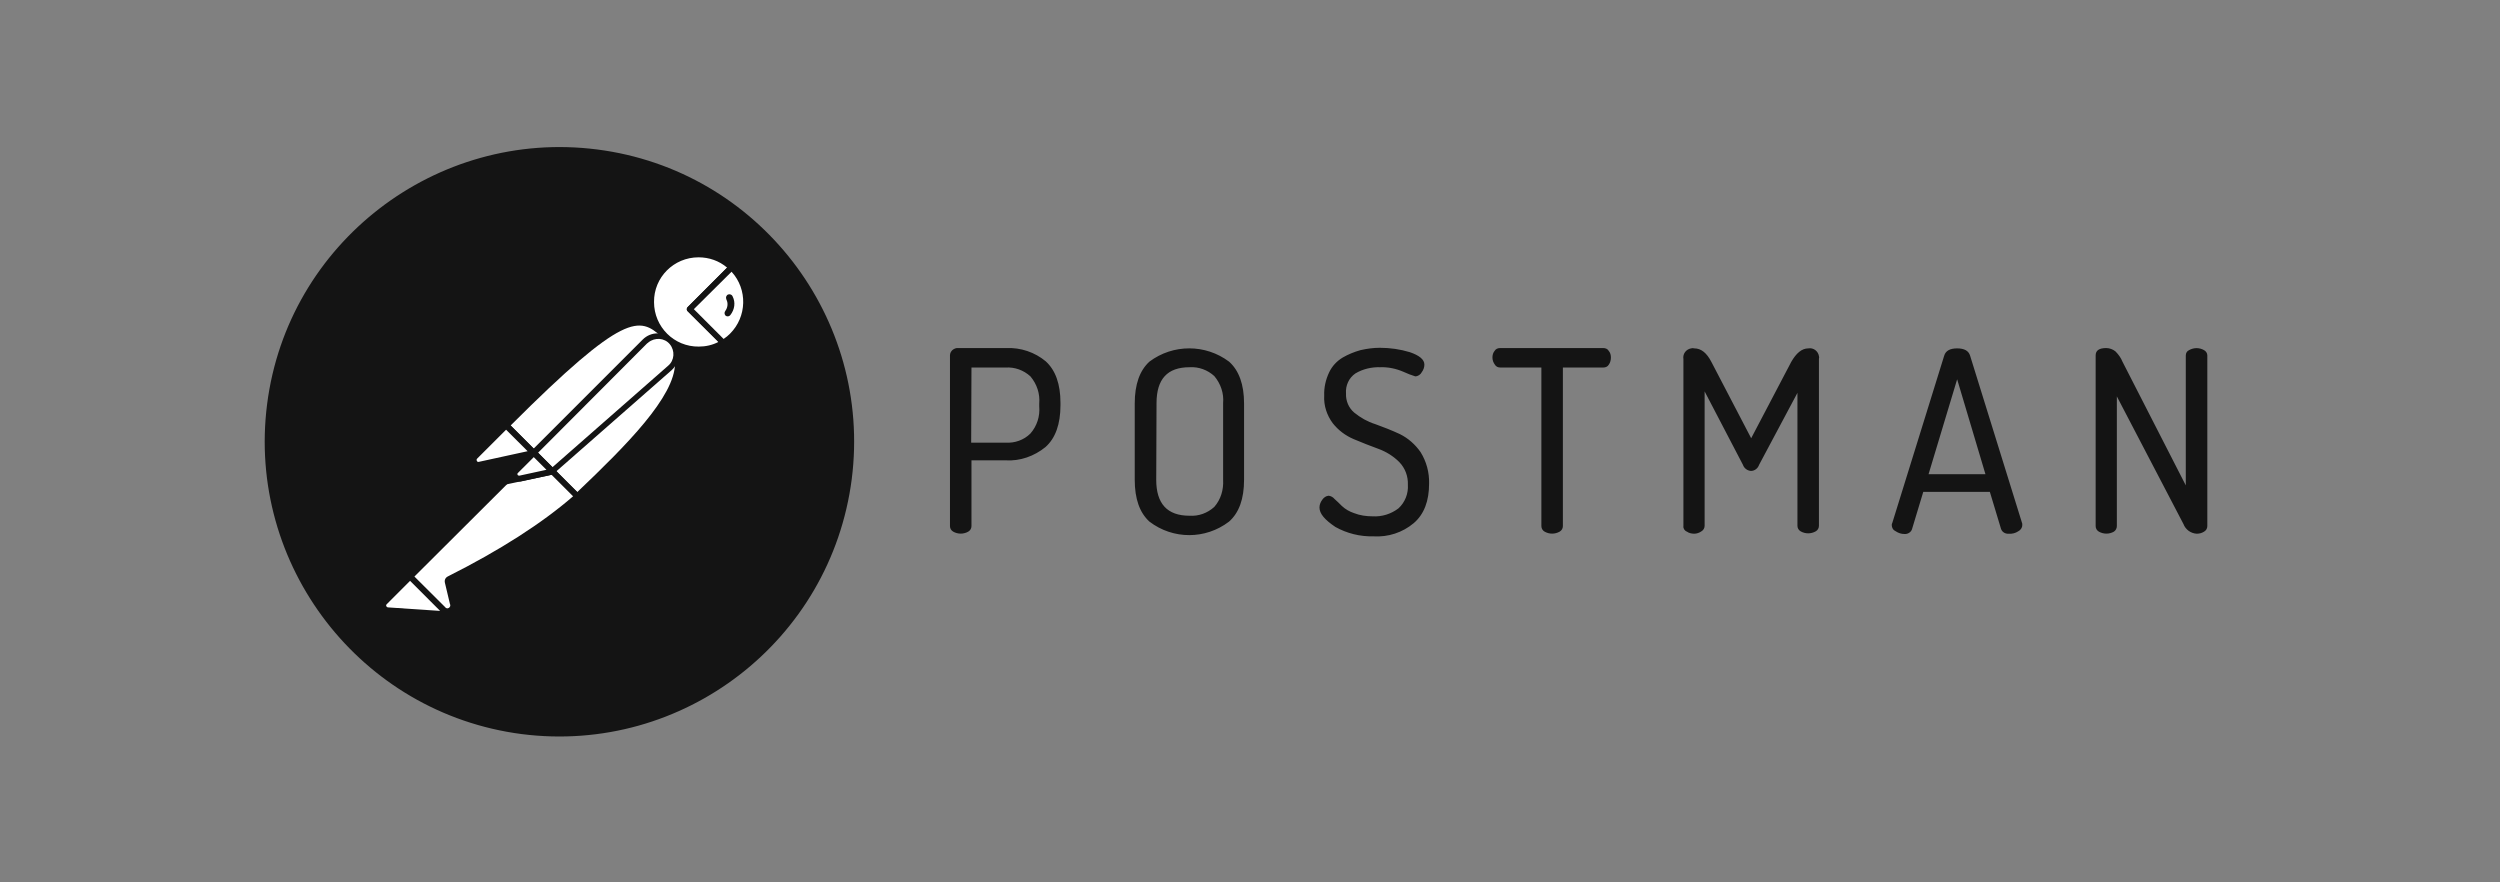 <?xml version="1.0" encoding="UTF-8"?> <svg xmlns="http://www.w3.org/2000/svg" width="85" height="30" viewBox="0 0 85 30" fill="none"><rect x="0" y="0" width="85" height="30" fill="#808080" stroke="none"/><path d="M46.916 11.825C47.267 11.825 47.608 11.875 47.938 11.975C48.259 12.085 48.429 12.225 48.429 12.396C48.429 12.486 48.399 12.576 48.339 12.656C48.299 12.736 48.209 12.796 48.118 12.796C47.988 12.756 47.858 12.706 47.728 12.646C47.477 12.536 47.207 12.476 46.926 12.486C46.636 12.476 46.335 12.546 46.085 12.696C45.864 12.846 45.744 13.107 45.764 13.377C45.754 13.628 45.854 13.868 46.044 14.029C46.255 14.199 46.495 14.339 46.756 14.419C47.036 14.52 47.317 14.63 47.597 14.76C47.878 14.9 48.118 15.111 48.299 15.371C48.499 15.692 48.599 16.062 48.589 16.443C48.589 17.034 48.419 17.485 48.068 17.786C47.688 18.106 47.197 18.267 46.696 18.236C46.245 18.247 45.794 18.136 45.403 17.916C45.043 17.675 44.862 17.465 44.862 17.255C44.862 17.154 44.902 17.064 44.962 16.984C45.013 16.914 45.083 16.864 45.173 16.854C45.253 16.864 45.323 16.904 45.373 16.964C45.453 17.034 45.534 17.114 45.624 17.204C45.744 17.315 45.884 17.395 46.035 17.445C46.235 17.525 46.455 17.555 46.666 17.555C46.986 17.575 47.297 17.475 47.547 17.285C47.768 17.084 47.888 16.784 47.868 16.483C47.878 16.193 47.778 15.922 47.577 15.712C47.377 15.511 47.137 15.361 46.866 15.261C46.586 15.161 46.315 15.05 46.025 14.93C45.744 14.81 45.504 14.63 45.313 14.389C45.113 14.119 45.003 13.788 45.023 13.447C45.013 13.177 45.073 12.906 45.193 12.656C45.293 12.446 45.453 12.275 45.654 12.155C45.844 12.045 46.044 11.965 46.255 11.905C46.475 11.854 46.696 11.825 46.916 11.825ZM41.787 12.295C42.127 12.596 42.298 13.077 42.298 13.718V16.313C42.298 16.964 42.127 17.435 41.787 17.735C40.985 18.347 39.883 18.347 39.081 17.735C38.751 17.435 38.581 16.964 38.581 16.313V13.718C38.581 13.067 38.751 12.596 39.081 12.295C39.883 11.694 40.985 11.694 41.787 12.295ZM66.543 11.845C66.783 11.845 66.934 11.925 66.984 12.095L68.757 17.806V17.856C68.757 17.946 68.697 18.026 68.617 18.066C68.527 18.126 68.416 18.156 68.296 18.146C68.186 18.156 68.076 18.096 68.036 17.986L67.655 16.724H65.391L65.01 17.986C64.98 18.096 64.86 18.166 64.75 18.156C64.649 18.156 64.549 18.126 64.459 18.066C64.369 18.026 64.319 17.946 64.319 17.846C64.319 17.826 64.329 17.796 64.339 17.776L66.102 12.095C66.152 11.925 66.302 11.845 66.543 11.845ZM57.606 11.845C57.837 11.845 58.027 11.995 58.187 12.305L59.54 14.9L60.902 12.305C61.073 12.005 61.263 11.845 61.483 11.845C61.654 11.814 61.814 11.935 61.844 12.105C61.854 12.135 61.854 12.165 61.844 12.195V17.876C61.844 17.956 61.804 18.026 61.734 18.066C61.574 18.156 61.383 18.156 61.223 18.066C61.153 18.026 61.113 17.956 61.113 17.876V13.357L59.81 15.802C59.77 15.922 59.66 16.012 59.53 16.012C59.41 16.002 59.299 15.922 59.259 15.802L57.957 13.307V17.876C57.957 17.956 57.917 18.026 57.847 18.066C57.776 18.116 57.686 18.146 57.606 18.146C57.516 18.146 57.426 18.126 57.356 18.076C57.276 18.046 57.225 17.966 57.236 17.886V12.205C57.206 12.035 57.326 11.875 57.496 11.845C57.536 11.834 57.576 11.834 57.606 11.845ZM71.612 11.834C71.723 11.834 71.833 11.875 71.923 11.945C72.023 12.045 72.113 12.165 72.163 12.295L74.317 16.503V12.085C74.317 12.005 74.358 11.935 74.428 11.905C74.588 11.814 74.778 11.814 74.939 11.905C75.009 11.945 75.049 12.015 75.049 12.085V17.886C75.049 17.966 75.009 18.036 74.939 18.076C74.859 18.126 74.778 18.146 74.688 18.146C74.488 18.136 74.308 18.006 74.237 17.816L71.973 13.478V17.886C71.973 17.966 71.933 18.036 71.873 18.076C71.713 18.166 71.522 18.166 71.362 18.076C71.292 18.036 71.252 17.966 71.252 17.886V12.085C71.252 11.915 71.372 11.834 71.612 11.834ZM32.589 11.834H34.222C34.703 11.814 35.184 11.975 35.555 12.285C35.886 12.586 36.056 13.057 36.056 13.698V13.778C36.056 14.419 35.886 14.9 35.545 15.201C35.164 15.511 34.683 15.682 34.192 15.652H33.03V17.886C33.03 17.966 32.99 18.036 32.92 18.076C32.76 18.166 32.569 18.166 32.409 18.076C32.339 18.036 32.299 17.966 32.299 17.886V12.085C32.299 12.015 32.329 11.955 32.379 11.905C32.439 11.854 32.509 11.825 32.589 11.834ZM54.51 11.834C54.59 11.834 54.661 11.864 54.701 11.935C54.751 11.995 54.771 12.075 54.771 12.155C54.771 12.235 54.751 12.325 54.701 12.396C54.661 12.466 54.59 12.496 54.51 12.496H53.138V17.886C53.138 17.966 53.098 18.036 53.028 18.076C52.867 18.166 52.677 18.166 52.517 18.076C52.447 18.036 52.407 17.966 52.407 17.886V12.496H51.014C50.934 12.496 50.864 12.466 50.824 12.396C50.773 12.325 50.743 12.245 50.743 12.155C50.743 12.075 50.763 11.995 50.813 11.935C50.854 11.864 50.924 11.834 51.004 11.834H54.51ZM40.444 12.486C39.693 12.486 39.322 12.886 39.322 13.708L39.312 16.313C39.312 17.124 39.683 17.535 40.444 17.535C40.755 17.555 41.055 17.445 41.286 17.235C41.506 16.984 41.606 16.654 41.586 16.313V13.708C41.616 13.377 41.506 13.047 41.286 12.786C41.055 12.576 40.755 12.466 40.444 12.486ZM66.543 12.896L65.571 16.122H67.505L66.543 12.896ZM34.192 12.496H33.03L33.02 15.05H34.192C34.503 15.07 34.813 14.96 35.034 14.74C35.254 14.489 35.364 14.159 35.334 13.818V13.718C35.364 13.387 35.254 13.057 35.034 12.796C34.803 12.586 34.503 12.476 34.192 12.496Z" fill="#141414"></path><path d="M28.959 16.293C29.66 10.803 25.783 5.783 20.303 5.082C14.823 4.381 9.783 8.258 9.082 13.738C8.381 19.218 12.258 24.248 17.738 24.959C23.229 25.66 28.248 21.783 28.959 16.293Z" fill="#141414"></path><path d="M22.637 11.434L18.409 15.662L17.217 14.469C21.375 10.312 21.785 10.672 22.637 11.434Z" fill="white"></path><path d="M18.411 15.762C18.381 15.762 18.361 15.752 18.341 15.732L17.139 14.539C17.098 14.499 17.098 14.439 17.139 14.399C21.366 10.171 21.807 10.572 22.699 11.373C22.719 11.393 22.729 11.414 22.729 11.444C22.729 11.474 22.719 11.494 22.699 11.514L18.471 15.732C18.461 15.752 18.431 15.762 18.411 15.762ZM17.359 14.469L18.411 15.521L22.488 11.444C21.747 10.782 21.246 10.582 17.359 14.469Z" fill="#141414"></path><path d="M19.621 16.874L18.469 15.722L22.697 11.494C23.829 12.636 22.136 14.49 19.621 16.874Z" fill="white"></path><path d="M19.624 16.974C19.594 16.974 19.574 16.964 19.554 16.944L18.402 15.792C18.382 15.772 18.382 15.752 18.382 15.722C18.382 15.692 18.392 15.672 18.412 15.652L22.64 11.424C22.68 11.384 22.74 11.384 22.78 11.424C23.041 11.664 23.181 12.005 23.171 12.356C23.151 13.468 21.889 14.88 19.704 16.944C19.674 16.964 19.644 16.974 19.624 16.974ZM18.613 15.722C19.254 16.373 19.524 16.634 19.624 16.734C21.308 15.131 22.941 13.488 22.951 12.356C22.961 12.095 22.86 11.835 22.69 11.634L18.613 15.722Z" fill="#141414"></path><path d="M17.237 14.5L18.089 15.351C18.109 15.371 18.109 15.391 18.089 15.411C18.079 15.421 18.079 15.421 18.069 15.421L16.305 15.802C16.215 15.812 16.135 15.752 16.115 15.662C16.105 15.612 16.125 15.562 16.155 15.532L17.177 14.51C17.197 14.49 17.227 14.48 17.237 14.5Z" fill="white"></path><path d="M16.275 15.902C16.125 15.902 16.015 15.782 16.015 15.632C16.015 15.561 16.045 15.491 16.095 15.441L17.117 14.419C17.177 14.369 17.257 14.369 17.317 14.419L18.169 15.271C18.229 15.321 18.229 15.411 18.169 15.471C18.149 15.491 18.129 15.501 18.099 15.511L16.335 15.892C16.316 15.892 16.296 15.902 16.275 15.902ZM17.207 14.61L16.225 15.591C16.205 15.611 16.195 15.642 16.215 15.672C16.225 15.702 16.255 15.712 16.285 15.702L17.939 15.341L17.207 14.61Z" fill="#141414"></path><path d="M24.871 9.089C24.23 8.468 23.198 8.488 22.577 9.139C21.956 9.791 21.976 10.813 22.627 11.434C23.158 11.945 23.96 12.035 24.591 11.654L23.449 10.512L24.871 9.089Z" fill="white"></path><path d="M23.75 11.985C22.798 11.985 22.027 11.213 22.027 10.261C22.027 9.31 22.798 8.538 23.75 8.538C24.191 8.538 24.622 8.708 24.942 9.019C24.962 9.039 24.973 9.059 24.973 9.089C24.973 9.119 24.962 9.139 24.942 9.159L23.59 10.512L24.652 11.574C24.692 11.614 24.692 11.674 24.652 11.714L24.632 11.734C24.371 11.894 24.061 11.985 23.75 11.985ZM23.75 8.749C22.909 8.749 22.227 9.43 22.237 10.271C22.237 11.113 22.919 11.794 23.76 11.784C23.991 11.784 24.221 11.734 24.431 11.624L23.38 10.582C23.359 10.562 23.349 10.542 23.349 10.512C23.349 10.482 23.359 10.462 23.38 10.442L24.722 9.099C24.451 8.869 24.111 8.749 23.75 8.749Z" fill="#141414"></path><path d="M24.901 9.12L24.881 9.1L23.449 10.512L24.58 11.645C24.69 11.574 24.801 11.494 24.891 11.404C25.532 10.773 25.532 9.751 24.901 9.12Z" fill="white"></path><path d="M24.593 11.754C24.563 11.754 24.543 11.744 24.523 11.724L23.381 10.582C23.36 10.562 23.351 10.542 23.351 10.512C23.351 10.482 23.36 10.462 23.381 10.442L24.803 9.019C24.843 8.979 24.903 8.979 24.943 9.019L24.974 9.039C25.645 9.71 25.645 10.792 24.984 11.473C24.883 11.574 24.773 11.664 24.653 11.734C24.623 11.744 24.603 11.754 24.593 11.754ZM23.591 10.512L24.603 11.524C24.683 11.473 24.763 11.403 24.823 11.343C25.394 10.772 25.424 9.841 24.873 9.239L23.591 10.512Z" fill="#141414"></path><path d="M22.809 11.614C22.569 11.374 22.178 11.374 21.938 11.614L18.161 15.391L18.792 16.022L22.789 12.516C23.05 12.295 23.07 11.905 22.849 11.644C22.829 11.634 22.819 11.624 22.809 11.614Z" fill="white"></path><path d="M18.777 16.123C18.747 16.123 18.727 16.113 18.707 16.093L18.076 15.462C18.036 15.421 18.036 15.361 18.076 15.321L21.853 11.544C22.133 11.264 22.584 11.264 22.865 11.544C23.145 11.825 23.145 12.276 22.865 12.556C22.855 12.566 22.845 12.576 22.835 12.586L18.837 16.093C18.827 16.113 18.807 16.123 18.777 16.123ZM18.296 15.391L18.787 15.882L22.715 12.436C22.935 12.255 22.955 11.925 22.774 11.704C22.594 11.484 22.264 11.464 22.043 11.644C22.033 11.654 22.023 11.664 22.003 11.674L18.296 15.391Z" fill="#141414"></path><path d="M15.262 19.689C15.222 19.71 15.202 19.75 15.212 19.79L15.383 20.511C15.423 20.611 15.363 20.731 15.252 20.762C15.172 20.792 15.082 20.762 15.032 20.701L13.93 19.609L17.527 16.013L18.769 16.033L19.61 16.874C19.41 17.045 18.198 18.217 15.262 19.689Z" fill="white"></path><path d="M15.187 20.862C15.106 20.862 15.026 20.832 14.976 20.772L13.884 19.68C13.864 19.66 13.854 19.639 13.854 19.609C13.854 19.579 13.864 19.559 13.884 19.539L17.481 15.943C17.501 15.922 17.531 15.912 17.551 15.912L18.793 15.932C18.823 15.932 18.843 15.943 18.863 15.963L19.705 16.804C19.725 16.824 19.735 16.854 19.735 16.884C19.735 16.914 19.725 16.934 19.695 16.954L19.625 17.015C18.563 17.946 17.12 18.878 15.327 19.77L15.497 20.481C15.527 20.611 15.467 20.752 15.347 20.822C15.287 20.852 15.236 20.862 15.187 20.862ZM14.084 19.609L15.116 20.631C15.146 20.681 15.207 20.701 15.257 20.671C15.307 20.641 15.327 20.581 15.297 20.531L15.126 19.81C15.106 19.72 15.146 19.639 15.226 19.599C17 18.708 18.433 17.786 19.485 16.874L18.743 16.133L17.591 16.113L14.084 19.609Z" fill="#141414"></path><path d="M13.082 20.471L13.943 19.609L15.226 20.892L13.182 20.751C13.091 20.741 13.031 20.661 13.041 20.571C13.041 20.531 13.051 20.491 13.082 20.471Z" fill="white"></path><path d="M15.225 20.981L13.171 20.841C13.021 20.831 12.92 20.701 12.93 20.551C12.94 20.49 12.96 20.43 13.011 20.39L13.872 19.529C13.912 19.489 13.972 19.489 14.012 19.529L15.295 20.811C15.325 20.841 15.335 20.881 15.315 20.921C15.295 20.961 15.265 20.981 15.225 20.981ZM13.942 19.749L13.151 20.541C13.121 20.561 13.121 20.611 13.151 20.631C13.161 20.641 13.171 20.651 13.191 20.651L14.964 20.771L13.942 19.749Z" fill="#141414"></path><path d="M17.176 16.474C17.116 16.474 17.076 16.424 17.076 16.373C17.076 16.343 17.086 16.323 17.106 16.303L18.078 15.332C18.118 15.291 18.178 15.291 18.218 15.332L18.849 15.963C18.879 15.993 18.889 16.023 18.879 16.063C18.869 16.093 18.839 16.123 18.799 16.133L17.196 16.474H17.176ZM18.148 15.542L17.487 16.203L18.569 15.973L18.148 15.542Z" fill="#141414"></path><path d="M18.772 16.032L17.67 16.273C17.59 16.293 17.51 16.243 17.49 16.163C17.48 16.113 17.489 16.062 17.53 16.022L18.141 15.411L18.772 16.032Z" fill="white"></path><path d="M17.648 16.373C17.507 16.373 17.397 16.263 17.397 16.123C17.397 16.053 17.427 15.993 17.467 15.943L18.078 15.332C18.118 15.291 18.178 15.291 18.218 15.332L18.849 15.963C18.879 15.993 18.889 16.023 18.879 16.063C18.869 16.093 18.839 16.123 18.799 16.133L17.698 16.373H17.648ZM18.148 15.542L17.607 16.083C17.587 16.103 17.587 16.123 17.597 16.143C17.607 16.163 17.627 16.173 17.657 16.173L18.579 15.973L18.148 15.542Z" fill="#141414"></path><path d="M24.911 10.081C24.891 10.021 24.821 9.991 24.761 10.011C24.701 10.031 24.67 10.101 24.691 10.162C24.691 10.172 24.701 10.182 24.701 10.192C24.761 10.312 24.741 10.462 24.66 10.572C24.62 10.622 24.63 10.693 24.67 10.733C24.721 10.773 24.791 10.763 24.831 10.713C24.981 10.522 25.011 10.282 24.911 10.081Z" fill="#141414"></path></svg> 
